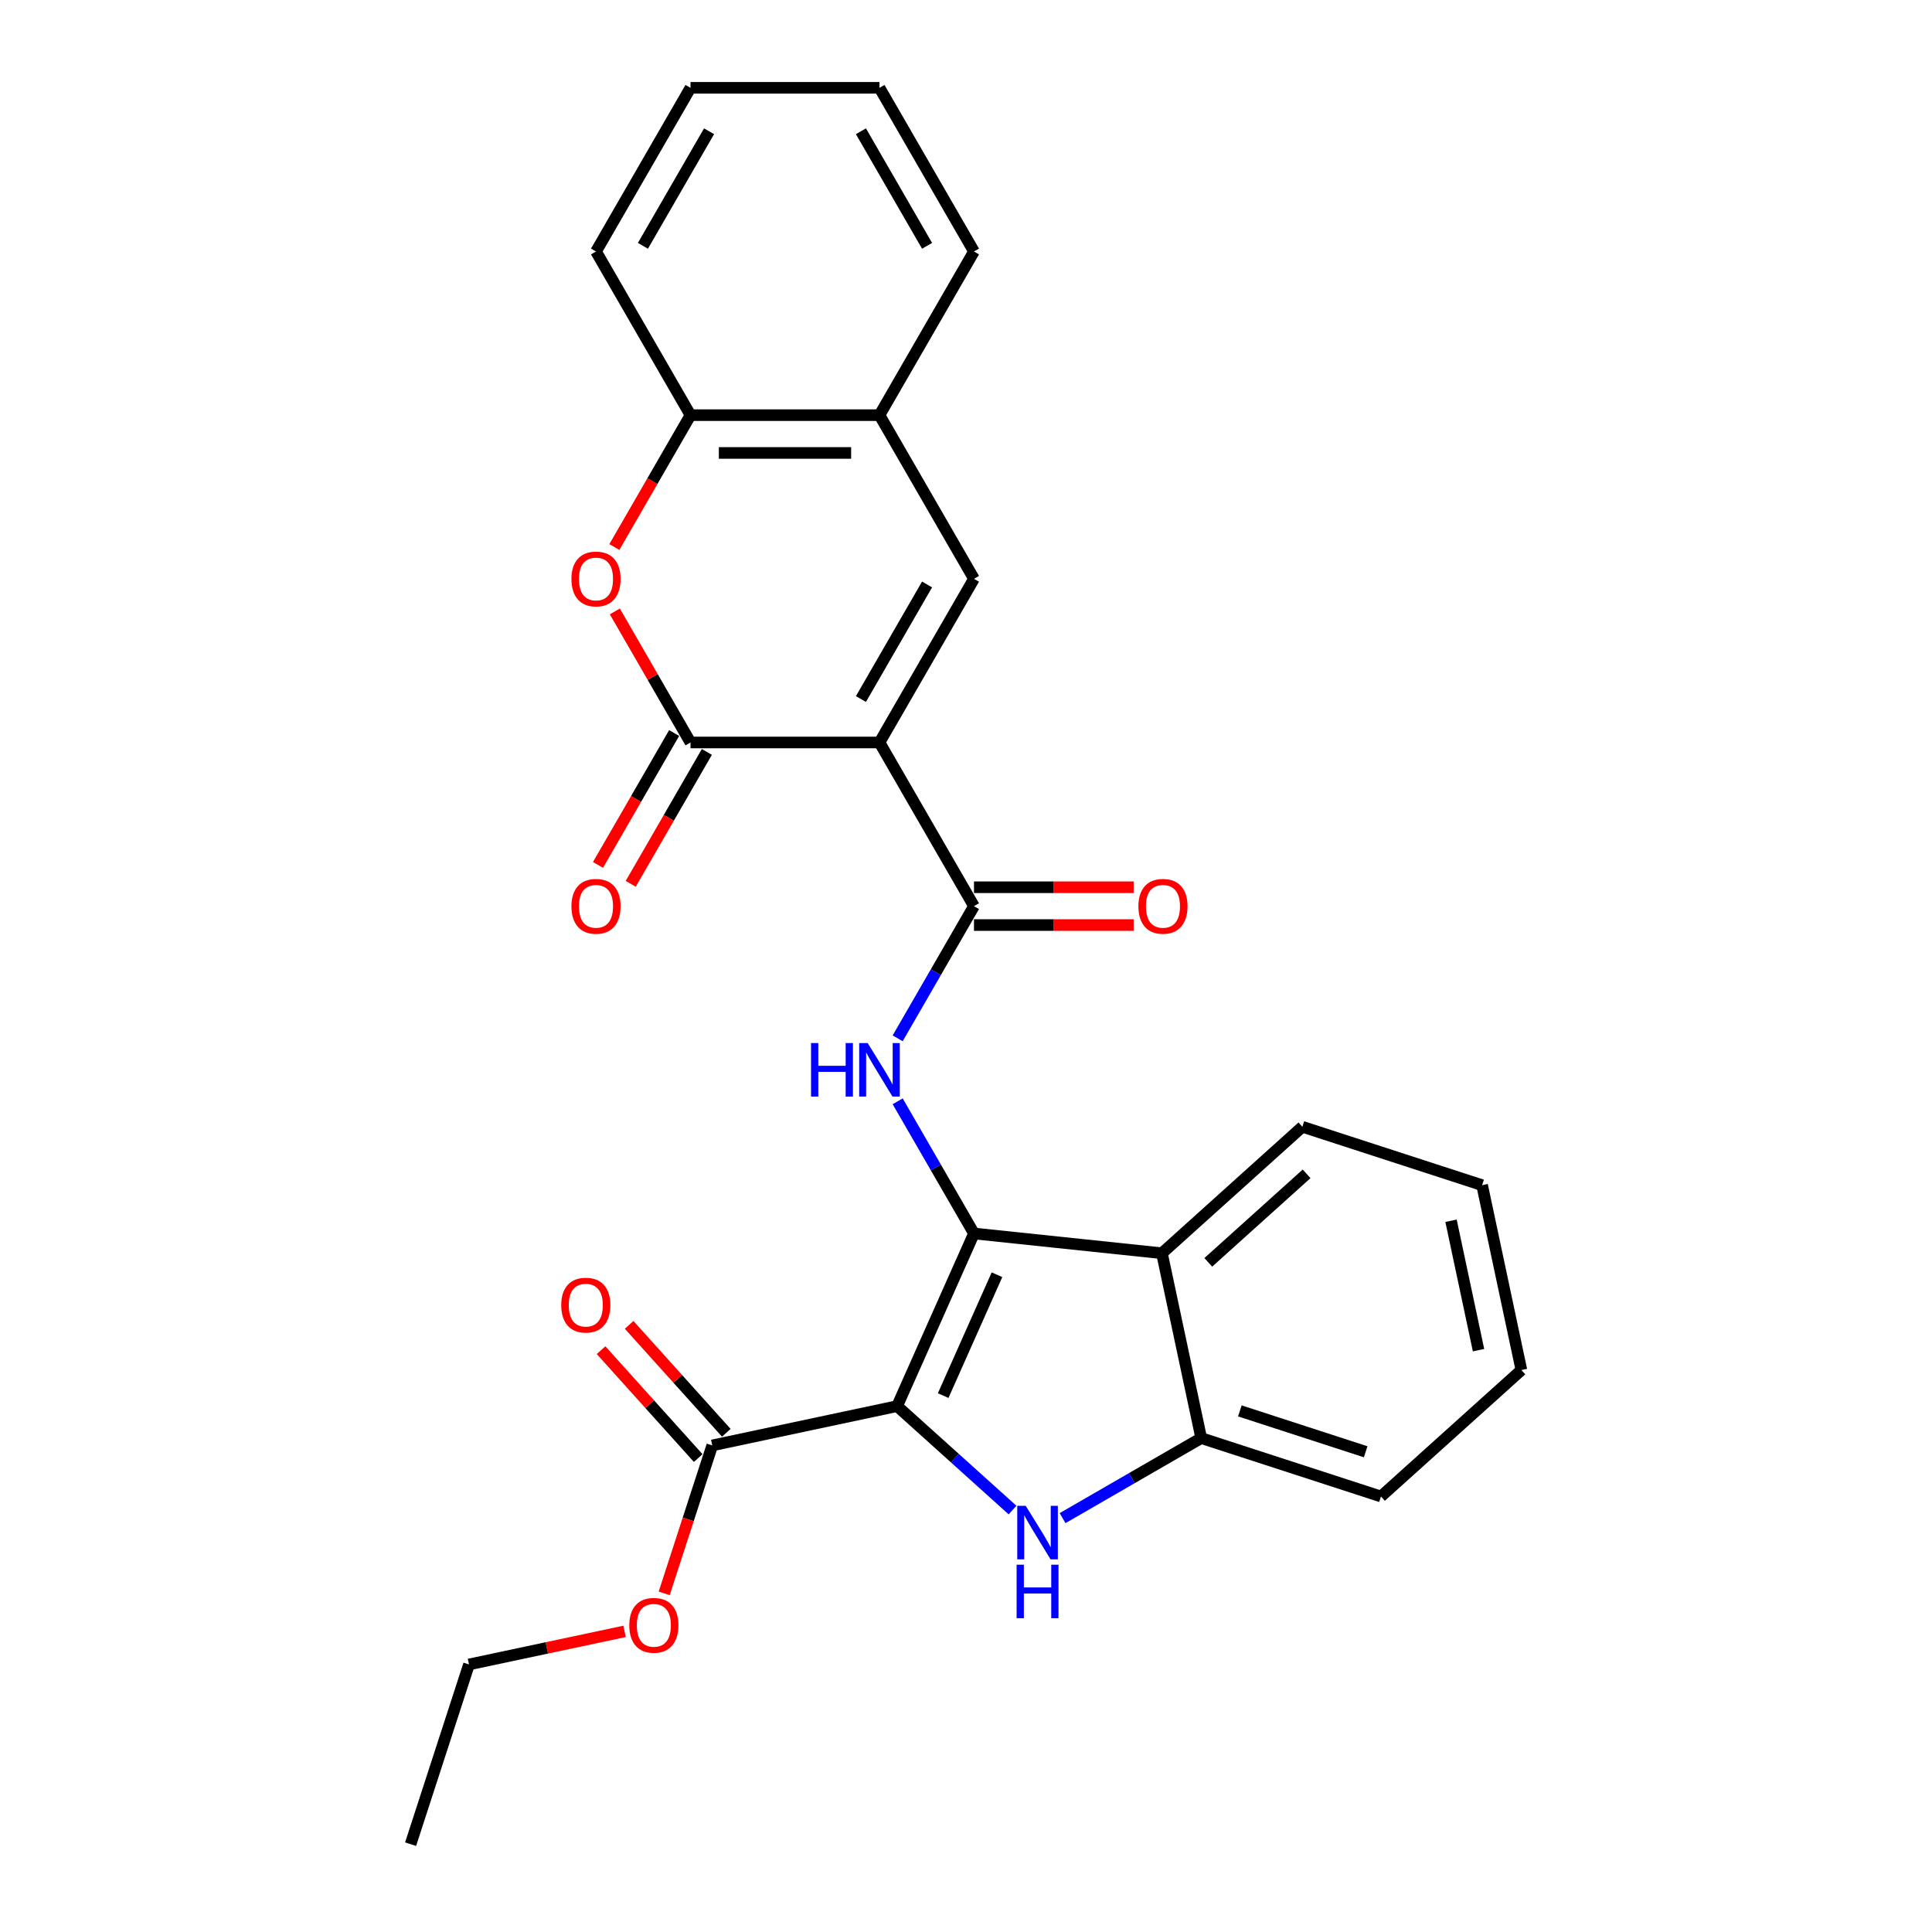 <?xml version='1.0' encoding='iso-8859-1'?>
<svg version='1.1' baseProfile='full'
              xmlns='http://www.w3.org/2000/svg'
                      xmlns:rdkit='http://www.rdkit.org/xml'
                      xmlns:xlink='http://www.w3.org/1999/xlink'
                  xml:space='preserve'
width='1000px' height='1000px' viewBox='0 0 1000 1000'>
<!-- END OF HEADER -->
<rect style='opacity:1.0;fill:#FFFFFF;stroke:none' width='1000' height='1000' x='0' y='0'> </rect>
<path class='bond-0' d='M 464.343,727.809 L 504.129,638.447' style='fill:none;fill-rule:evenodd;stroke:#000000;stroke-width:6px;stroke-linecap:butt;stroke-linejoin:miter;stroke-opacity:1' />
<path class='bond-0' d='M 488.183,722.362 L 516.034,659.809' style='fill:none;fill-rule:evenodd;stroke:#000000;stroke-width:6px;stroke-linecap:butt;stroke-linejoin:miter;stroke-opacity:1' />
<path class='bond-2' d='M 464.343,727.809 L 494.214,754.705' style='fill:none;fill-rule:evenodd;stroke:#000000;stroke-width:6px;stroke-linecap:butt;stroke-linejoin:miter;stroke-opacity:1' />
<path class='bond-2' d='M 494.214,754.705 L 524.085,781.601' style='fill:none;fill-rule:evenodd;stroke:#0000FF;stroke-width:6px;stroke-linecap:butt;stroke-linejoin:miter;stroke-opacity:1' />
<path class='bond-10' d='M 464.343,727.809 L 368.662,748.146' style='fill:none;fill-rule:evenodd;stroke:#000000;stroke-width:6px;stroke-linecap:butt;stroke-linejoin:miter;stroke-opacity:1' />
<path class='bond-5' d='M 504.129,638.447 L 484.379,604.239' style='fill:none;fill-rule:evenodd;stroke:#000000;stroke-width:6px;stroke-linecap:butt;stroke-linejoin:miter;stroke-opacity:1' />
<path class='bond-5' d='M 484.379,604.239 L 464.629,570.03' style='fill:none;fill-rule:evenodd;stroke:#0000FF;stroke-width:6px;stroke-linecap:butt;stroke-linejoin:miter;stroke-opacity:1' />
<path class='bond-7' d='M 504.129,638.447 L 601.412,648.672' style='fill:none;fill-rule:evenodd;stroke:#000000;stroke-width:6px;stroke-linecap:butt;stroke-linejoin:miter;stroke-opacity:1' />
<path class='bond-1' d='M 455.22,384.307 L 504.129,469.021' style='fill:none;fill-rule:evenodd;stroke:#000000;stroke-width:6px;stroke-linecap:butt;stroke-linejoin:miter;stroke-opacity:1' />
<path class='bond-3' d='M 455.22,384.307 L 357.402,384.307' style='fill:none;fill-rule:evenodd;stroke:#000000;stroke-width:6px;stroke-linecap:butt;stroke-linejoin:miter;stroke-opacity:1' />
<path class='bond-6' d='M 455.22,384.307 L 504.129,299.594' style='fill:none;fill-rule:evenodd;stroke:#000000;stroke-width:6px;stroke-linecap:butt;stroke-linejoin:miter;stroke-opacity:1' />
<path class='bond-6' d='M 445.614,361.819 L 479.85,302.519' style='fill:none;fill-rule:evenodd;stroke:#000000;stroke-width:6px;stroke-linecap:butt;stroke-linejoin:miter;stroke-opacity:1' />
<path class='bond-9' d='M 549.988,785.785 L 585.869,765.069' style='fill:none;fill-rule:evenodd;stroke:#0000FF;stroke-width:6px;stroke-linecap:butt;stroke-linejoin:miter;stroke-opacity:1' />
<path class='bond-9' d='M 585.869,765.069 L 621.75,744.353' style='fill:none;fill-rule:evenodd;stroke:#000000;stroke-width:6px;stroke-linecap:butt;stroke-linejoin:miter;stroke-opacity:1' />
<path class='bond-8' d='M 357.402,384.307 L 337.821,350.393' style='fill:none;fill-rule:evenodd;stroke:#000000;stroke-width:6px;stroke-linecap:butt;stroke-linejoin:miter;stroke-opacity:1' />
<path class='bond-8' d='M 337.821,350.393 L 318.24,316.478' style='fill:none;fill-rule:evenodd;stroke:#FF0000;stroke-width:6px;stroke-linecap:butt;stroke-linejoin:miter;stroke-opacity:1' />
<path class='bond-13' d='M 348.931,379.416 L 329.226,413.547' style='fill:none;fill-rule:evenodd;stroke:#000000;stroke-width:6px;stroke-linecap:butt;stroke-linejoin:miter;stroke-opacity:1' />
<path class='bond-13' d='M 329.226,413.547 L 309.521,447.677' style='fill:none;fill-rule:evenodd;stroke:#FF0000;stroke-width:6px;stroke-linecap:butt;stroke-linejoin:miter;stroke-opacity:1' />
<path class='bond-13' d='M 365.873,389.198 L 346.168,423.328' style='fill:none;fill-rule:evenodd;stroke:#000000;stroke-width:6px;stroke-linecap:butt;stroke-linejoin:miter;stroke-opacity:1' />
<path class='bond-13' d='M 346.168,423.328 L 326.463,457.459' style='fill:none;fill-rule:evenodd;stroke:#FF0000;stroke-width:6px;stroke-linecap:butt;stroke-linejoin:miter;stroke-opacity:1' />
<path class='bond-4' d='M 504.129,469.021 L 484.379,503.229' style='fill:none;fill-rule:evenodd;stroke:#000000;stroke-width:6px;stroke-linecap:butt;stroke-linejoin:miter;stroke-opacity:1' />
<path class='bond-4' d='M 484.379,503.229 L 464.629,537.437' style='fill:none;fill-rule:evenodd;stroke:#0000FF;stroke-width:6px;stroke-linecap:butt;stroke-linejoin:miter;stroke-opacity:1' />
<path class='bond-14' d='M 504.129,478.802 L 545.458,478.802' style='fill:none;fill-rule:evenodd;stroke:#000000;stroke-width:6px;stroke-linecap:butt;stroke-linejoin:miter;stroke-opacity:1' />
<path class='bond-14' d='M 545.458,478.802 L 586.786,478.802' style='fill:none;fill-rule:evenodd;stroke:#FF0000;stroke-width:6px;stroke-linecap:butt;stroke-linejoin:miter;stroke-opacity:1' />
<path class='bond-14' d='M 504.129,459.239 L 545.458,459.239' style='fill:none;fill-rule:evenodd;stroke:#000000;stroke-width:6px;stroke-linecap:butt;stroke-linejoin:miter;stroke-opacity:1' />
<path class='bond-14' d='M 545.458,459.239 L 586.786,459.239' style='fill:none;fill-rule:evenodd;stroke:#FF0000;stroke-width:6px;stroke-linecap:butt;stroke-linejoin:miter;stroke-opacity:1' />
<path class='bond-11' d='M 504.129,299.594 L 455.22,214.881' style='fill:none;fill-rule:evenodd;stroke:#000000;stroke-width:6px;stroke-linecap:butt;stroke-linejoin:miter;stroke-opacity:1' />
<path class='bond-17' d='M 601.412,648.672 L 674.105,583.219' style='fill:none;fill-rule:evenodd;stroke:#000000;stroke-width:6px;stroke-linecap:butt;stroke-linejoin:miter;stroke-opacity:1' />
<path class='bond-17' d='M 625.407,653.393 L 676.292,607.575' style='fill:none;fill-rule:evenodd;stroke:#000000;stroke-width:6px;stroke-linecap:butt;stroke-linejoin:miter;stroke-opacity:1' />
<path class='bond-27' d='M 601.412,648.672 L 621.75,744.353' style='fill:none;fill-rule:evenodd;stroke:#000000;stroke-width:6px;stroke-linecap:butt;stroke-linejoin:miter;stroke-opacity:1' />
<path class='bond-29' d='M 317.992,283.141 L 337.697,249.011' style='fill:none;fill-rule:evenodd;stroke:#FF0000;stroke-width:6px;stroke-linecap:butt;stroke-linejoin:miter;stroke-opacity:1' />
<path class='bond-29' d='M 337.697,249.011 L 357.402,214.881' style='fill:none;fill-rule:evenodd;stroke:#000000;stroke-width:6px;stroke-linecap:butt;stroke-linejoin:miter;stroke-opacity:1' />
<path class='bond-18' d='M 621.75,744.353 L 714.78,774.58' style='fill:none;fill-rule:evenodd;stroke:#000000;stroke-width:6px;stroke-linecap:butt;stroke-linejoin:miter;stroke-opacity:1' />
<path class='bond-18' d='M 641.75,730.281 L 706.871,751.44' style='fill:none;fill-rule:evenodd;stroke:#000000;stroke-width:6px;stroke-linecap:butt;stroke-linejoin:miter;stroke-opacity:1' />
<path class='bond-15' d='M 375.932,741.601 L 350.786,713.674' style='fill:none;fill-rule:evenodd;stroke:#000000;stroke-width:6px;stroke-linecap:butt;stroke-linejoin:miter;stroke-opacity:1' />
<path class='bond-15' d='M 350.786,713.674 L 325.64,685.747' style='fill:none;fill-rule:evenodd;stroke:#FF0000;stroke-width:6px;stroke-linecap:butt;stroke-linejoin:miter;stroke-opacity:1' />
<path class='bond-15' d='M 361.393,754.692 L 336.247,726.764' style='fill:none;fill-rule:evenodd;stroke:#000000;stroke-width:6px;stroke-linecap:butt;stroke-linejoin:miter;stroke-opacity:1' />
<path class='bond-15' d='M 336.247,726.764 L 311.102,698.837' style='fill:none;fill-rule:evenodd;stroke:#FF0000;stroke-width:6px;stroke-linecap:butt;stroke-linejoin:miter;stroke-opacity:1' />
<path class='bond-16' d='M 368.662,748.146 L 356.221,786.435' style='fill:none;fill-rule:evenodd;stroke:#000000;stroke-width:6px;stroke-linecap:butt;stroke-linejoin:miter;stroke-opacity:1' />
<path class='bond-16' d='M 356.221,786.435 L 343.781,824.724' style='fill:none;fill-rule:evenodd;stroke:#FF0000;stroke-width:6px;stroke-linecap:butt;stroke-linejoin:miter;stroke-opacity:1' />
<path class='bond-12' d='M 455.22,214.881 L 357.402,214.881' style='fill:none;fill-rule:evenodd;stroke:#000000;stroke-width:6px;stroke-linecap:butt;stroke-linejoin:miter;stroke-opacity:1' />
<path class='bond-12' d='M 440.547,234.445 L 372.075,234.445' style='fill:none;fill-rule:evenodd;stroke:#000000;stroke-width:6px;stroke-linecap:butt;stroke-linejoin:miter;stroke-opacity:1' />
<path class='bond-19' d='M 455.22,214.881 L 504.129,130.168' style='fill:none;fill-rule:evenodd;stroke:#000000;stroke-width:6px;stroke-linecap:butt;stroke-linejoin:miter;stroke-opacity:1' />
<path class='bond-20' d='M 357.402,214.881 L 308.493,130.168' style='fill:none;fill-rule:evenodd;stroke:#000000;stroke-width:6px;stroke-linecap:butt;stroke-linejoin:miter;stroke-opacity:1' />
<path class='bond-21' d='M 323.273,844.4 L 283.013,852.957' style='fill:none;fill-rule:evenodd;stroke:#FF0000;stroke-width:6px;stroke-linecap:butt;stroke-linejoin:miter;stroke-opacity:1' />
<path class='bond-21' d='M 283.013,852.957 L 242.754,861.515' style='fill:none;fill-rule:evenodd;stroke:#000000;stroke-width:6px;stroke-linecap:butt;stroke-linejoin:miter;stroke-opacity:1' />
<path class='bond-22' d='M 674.105,583.219 L 767.136,613.446' style='fill:none;fill-rule:evenodd;stroke:#000000;stroke-width:6px;stroke-linecap:butt;stroke-linejoin:miter;stroke-opacity:1' />
<path class='bond-23' d='M 714.78,774.58 L 787.474,709.127' style='fill:none;fill-rule:evenodd;stroke:#000000;stroke-width:6px;stroke-linecap:butt;stroke-linejoin:miter;stroke-opacity:1' />
<path class='bond-25' d='M 504.129,130.168 L 455.22,45.455' style='fill:none;fill-rule:evenodd;stroke:#000000;stroke-width:6px;stroke-linecap:butt;stroke-linejoin:miter;stroke-opacity:1' />
<path class='bond-25' d='M 479.85,127.243 L 445.614,67.943' style='fill:none;fill-rule:evenodd;stroke:#000000;stroke-width:6px;stroke-linecap:butt;stroke-linejoin:miter;stroke-opacity:1' />
<path class='bond-30' d='M 308.493,130.168 L 357.402,45.455' style='fill:none;fill-rule:evenodd;stroke:#000000;stroke-width:6px;stroke-linecap:butt;stroke-linejoin:miter;stroke-opacity:1' />
<path class='bond-30' d='M 332.772,127.243 L 367.008,67.943' style='fill:none;fill-rule:evenodd;stroke:#000000;stroke-width:6px;stroke-linecap:butt;stroke-linejoin:miter;stroke-opacity:1' />
<path class='bond-24' d='M 242.754,861.515 L 212.526,954.545' style='fill:none;fill-rule:evenodd;stroke:#000000;stroke-width:6px;stroke-linecap:butt;stroke-linejoin:miter;stroke-opacity:1' />
<path class='bond-28' d='M 767.136,613.446 L 787.474,709.127' style='fill:none;fill-rule:evenodd;stroke:#000000;stroke-width:6px;stroke-linecap:butt;stroke-linejoin:miter;stroke-opacity:1' />
<path class='bond-28' d='M 751.051,631.866 L 765.287,698.842' style='fill:none;fill-rule:evenodd;stroke:#000000;stroke-width:6px;stroke-linecap:butt;stroke-linejoin:miter;stroke-opacity:1' />
<path class='bond-26' d='M 455.22,45.455 L 357.402,45.455' style='fill:none;fill-rule:evenodd;stroke:#000000;stroke-width:6px;stroke-linecap:butt;stroke-linejoin:miter;stroke-opacity:1' />
<path  class='atom-3' d='M 530.913 779.411
L 539.99 794.084
Q 540.89 795.531, 542.338 798.153
Q 543.786 800.774, 543.864 800.931
L 543.864 779.411
L 547.542 779.411
L 547.542 807.113
L 543.747 807.113
L 534.004 791.071
Q 532.869 789.193, 531.656 787.041
Q 530.483 784.889, 530.13 784.223
L 530.13 807.113
L 526.531 807.113
L 526.531 779.411
L 530.913 779.411
' fill='#0000FF'/>
<path  class='atom-3' d='M 526.198 809.883
L 529.954 809.883
L 529.954 821.661
L 544.118 821.661
L 544.118 809.883
L 547.875 809.883
L 547.875 837.585
L 544.118 837.585
L 544.118 824.791
L 529.954 824.791
L 529.954 837.585
L 526.198 837.585
L 526.198 809.883
' fill='#0000FF'/>
<path  class='atom-6' d='M 419.79 539.883
L 423.547 539.883
L 423.547 551.66
L 437.711 551.66
L 437.711 539.883
L 441.467 539.883
L 441.467 567.585
L 437.711 567.585
L 437.711 554.79
L 423.547 554.79
L 423.547 567.585
L 419.79 567.585
L 419.79 539.883
' fill='#0000FF'/>
<path  class='atom-6' d='M 449.097 539.883
L 458.174 554.556
Q 459.074 556.003, 460.522 558.625
Q 461.97 561.246, 462.048 561.403
L 462.048 539.883
L 465.726 539.883
L 465.726 567.585
L 461.931 567.585
L 452.188 551.543
Q 451.053 549.665, 449.84 547.513
Q 448.666 545.361, 448.314 544.695
L 448.314 567.585
L 444.715 567.585
L 444.715 539.883
L 449.097 539.883
' fill='#0000FF'/>
<path  class='atom-9' d='M 295.776 299.672
Q 295.776 293.021, 299.063 289.304
Q 302.35 285.587, 308.493 285.587
Q 314.636 285.587, 317.922 289.304
Q 321.209 293.021, 321.209 299.672
Q 321.209 306.402, 317.883 310.237
Q 314.557 314.032, 308.493 314.032
Q 302.389 314.032, 299.063 310.237
Q 295.776 306.441, 295.776 299.672
M 308.493 310.902
Q 312.718 310.902, 314.988 308.085
Q 317.296 305.229, 317.296 299.672
Q 317.296 294.234, 314.988 291.495
Q 312.718 288.717, 308.493 288.717
Q 304.267 288.717, 301.958 291.456
Q 299.689 294.195, 299.689 299.672
Q 299.689 305.268, 301.958 308.085
Q 304.267 310.902, 308.493 310.902
' fill='#FF0000'/>
<path  class='atom-14' d='M 295.776 469.099
Q 295.776 462.447, 299.063 458.73
Q 302.35 455.013, 308.493 455.013
Q 314.636 455.013, 317.922 458.73
Q 321.209 462.447, 321.209 469.099
Q 321.209 475.829, 317.883 479.663
Q 314.557 483.459, 308.493 483.459
Q 302.389 483.459, 299.063 479.663
Q 295.776 475.868, 295.776 469.099
M 308.493 480.328
Q 312.718 480.328, 314.988 477.511
Q 317.296 474.655, 317.296 469.099
Q 317.296 463.66, 314.988 460.921
Q 312.718 458.143, 308.493 458.143
Q 304.267 458.143, 301.958 460.882
Q 299.689 463.621, 299.689 469.099
Q 299.689 474.694, 301.958 477.511
Q 304.267 480.328, 308.493 480.328
' fill='#FF0000'/>
<path  class='atom-15' d='M 589.231 469.099
Q 589.231 462.447, 592.518 458.73
Q 595.805 455.013, 601.948 455.013
Q 608.091 455.013, 611.378 458.73
Q 614.664 462.447, 614.664 469.099
Q 614.664 475.829, 611.338 479.663
Q 608.013 483.459, 601.948 483.459
Q 595.844 483.459, 592.518 479.663
Q 589.231 475.868, 589.231 469.099
M 601.948 480.328
Q 606.174 480.328, 608.443 477.511
Q 610.752 474.655, 610.752 469.099
Q 610.752 463.66, 608.443 460.921
Q 606.174 458.143, 601.948 458.143
Q 597.722 458.143, 595.414 460.882
Q 593.144 463.621, 593.144 469.099
Q 593.144 474.694, 595.414 477.511
Q 597.722 480.328, 601.948 480.328
' fill='#FF0000'/>
<path  class='atom-16' d='M 290.493 675.531
Q 290.493 668.88, 293.779 665.162
Q 297.066 661.445, 303.209 661.445
Q 309.352 661.445, 312.639 665.162
Q 315.925 668.88, 315.925 675.531
Q 315.925 682.261, 312.6 686.096
Q 309.274 689.891, 303.209 689.891
Q 297.105 689.891, 293.779 686.096
Q 290.493 682.3, 290.493 675.531
M 303.209 686.761
Q 307.435 686.761, 309.704 683.944
Q 312.013 681.087, 312.013 675.531
Q 312.013 670.093, 309.704 667.354
Q 307.435 664.576, 303.209 664.576
Q 298.983 664.576, 296.675 667.314
Q 294.405 670.053, 294.405 675.531
Q 294.405 681.126, 296.675 683.944
Q 298.983 686.761, 303.209 686.761
' fill='#FF0000'/>
<path  class='atom-17' d='M 325.718 841.255
Q 325.718 834.604, 329.005 830.887
Q 332.292 827.169, 338.435 827.169
Q 344.578 827.169, 347.864 830.887
Q 351.151 834.604, 351.151 841.255
Q 351.151 847.985, 347.825 851.82
Q 344.499 855.615, 338.435 855.615
Q 332.331 855.615, 329.005 851.82
Q 325.718 848.024, 325.718 841.255
M 338.435 852.485
Q 342.66 852.485, 344.93 849.668
Q 347.238 846.811, 347.238 841.255
Q 347.238 835.817, 344.93 833.078
Q 342.66 830.3, 338.435 830.3
Q 334.209 830.3, 331.9 833.039
Q 329.631 835.777, 329.631 841.255
Q 329.631 846.851, 331.9 849.668
Q 334.209 852.485, 338.435 852.485
' fill='#FF0000'/>
</svg>

